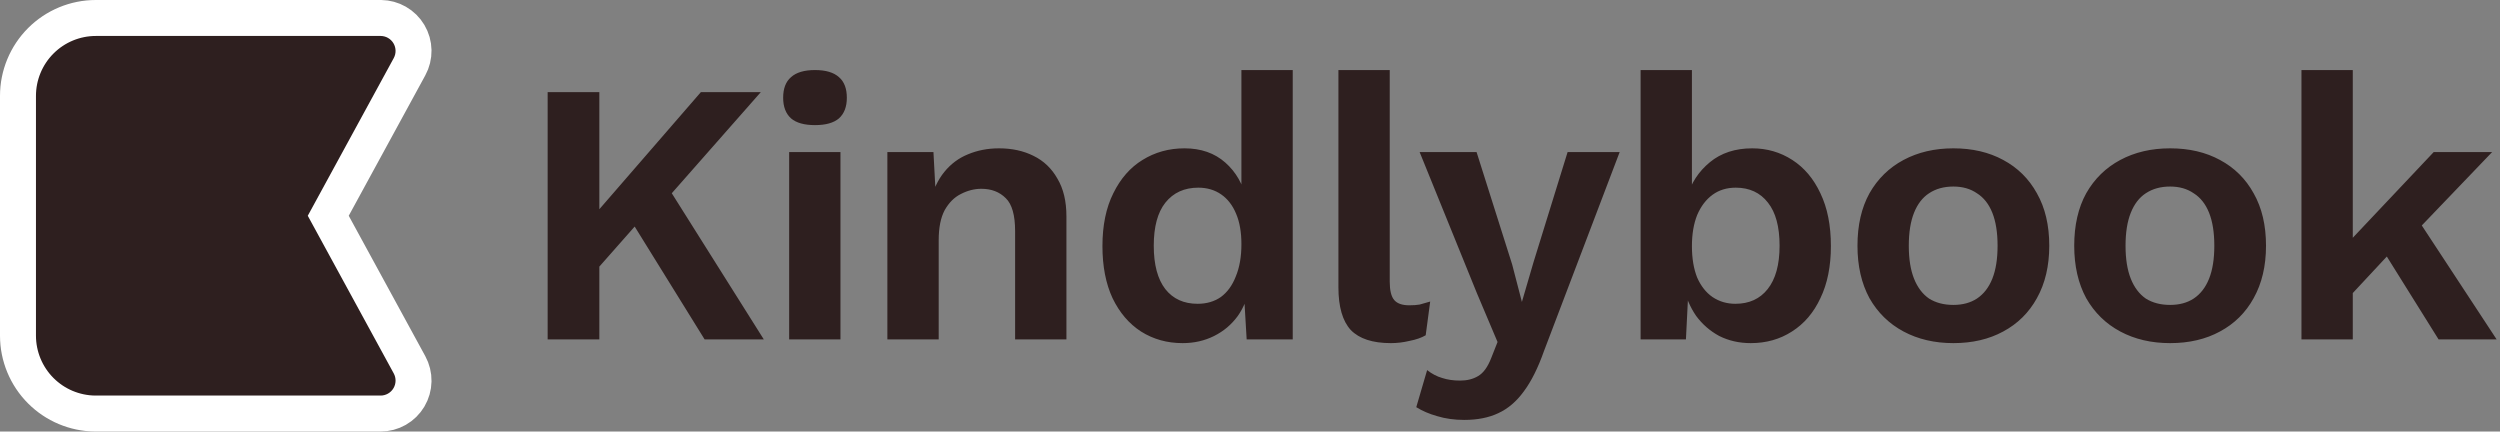 <?xml version="1.0" encoding="UTF-8"?> <svg xmlns="http://www.w3.org/2000/svg" width="3337" height="576" viewBox="0 0 3337 576" fill="none"><rect x="0" y="0" width="3337" height="576" fill="#808080" stroke="none"/><path d="M24 128C24 100.423 34.948 73.972 54.441 54.467C73.933 34.961 100.374 24 127.948 24L507.981 24L508.697 24.005C516.091 24.12 523.34 26.098 529.773 29.761C536.412 33.541 541.952 38.986 545.848 45.557C549.743 52.127 551.86 59.599 551.993 67.235C552.126 74.863 550.273 82.394 546.617 89.09L438.157 288L546.618 486.91L546.617 486.911C550.273 493.607 552.126 501.138 551.993 508.765C551.86 516.401 549.743 523.872 545.848 530.443C541.952 537.014 536.412 542.459 529.773 546.239C523.133 550.02 515.622 552.006 507.981 552L127.948 552L126.656 551.992C99.55 551.656 73.629 540.734 54.441 521.533C34.948 502.028 24 475.577 24 448L24 128Z" fill="#2E1F1F" stroke="white" stroke-width="48"></path><path d="M1015.5 123L864.5 294.5L859 289L776.5 382.5L766 318.5L935.5 123H1015.5ZM800 123V453H731V123H800ZM883.5 237L1019.5 453H940.5L830.5 275.5L883.5 237ZM1087.86 167C1073.52 167 1062.86 164 1055.86 158C1048.86 151.667 1045.36 142.5 1045.36 130.5C1045.36 118.167 1048.86 109 1055.86 103C1062.86 96.667 1073.52 93.5 1087.86 93.5C1102.19 93.5 1112.86 96.667 1119.86 103C1126.86 109 1130.36 118.167 1130.36 130.5C1130.36 142.5 1126.86 151.667 1119.86 158C1112.86 164 1102.19 167 1087.86 167ZM1121.86 203V453H1053.36V203H1121.86ZM1184.47 453V203H1245.97L1249.97 278L1241.47 270C1245.47 253.667 1251.8 240.167 1260.47 229.5C1269.14 218.833 1279.64 211 1291.97 206C1304.64 200.667 1318.47 198 1333.47 198C1350.8 198 1366.14 201.333 1379.47 208C1393.14 214.667 1403.8 224.833 1411.47 238.5C1419.47 251.833 1423.47 268.667 1423.47 289V453H1354.97V308.5C1354.97 287.167 1350.8 272.5 1342.47 264.5C1334.14 256.167 1323.3 252 1309.97 252C1300.64 252 1291.47 254.333 1282.47 259C1273.8 263.333 1266.64 270.5 1260.97 280.5C1255.64 290.5 1252.97 303.833 1252.97 320.5V453H1184.47ZM1578.54 458C1557.87 458 1539.37 452.833 1523.04 442.5C1507.04 432.167 1494.37 417.333 1485.04 398C1476.04 378.667 1471.54 355.5 1471.54 328.5C1471.54 300.833 1476.37 277.333 1486.04 258C1495.71 238.333 1508.71 223.5 1525.04 213.5C1541.71 203.167 1560.37 198 1581.04 198C1603.04 198 1621.21 204.333 1635.54 217C1649.87 229.667 1659.21 246 1663.54 266L1657.04 274V93.5H1725.54V453H1664.04L1659.54 377L1668.04 381C1665.71 396.667 1660.37 410.333 1652.04 422C1643.71 433.333 1633.21 442.167 1620.54 448.5C1607.87 454.833 1593.87 458 1578.54 458ZM1598.54 405.5C1610.54 405.5 1620.87 402.5 1629.54 396.5C1638.21 390.167 1644.87 381 1649.54 369C1654.54 357 1657.04 342.667 1657.04 326C1657.04 310 1654.71 296.5 1650.04 285.5C1645.37 274.167 1638.71 265.5 1630.04 259.5C1621.37 253.5 1611.21 250.5 1599.54 250.5C1580.87 250.5 1566.21 257.167 1555.54 270.5C1545.21 283.5 1540.04 302.667 1540.04 328C1540.04 353.333 1545.21 372.667 1555.54 386C1565.87 399 1580.21 405.5 1598.54 405.5ZM1855.02 93.5V376C1855.02 387.667 1857.02 395.833 1861.02 400.5C1865.02 405.167 1871.68 407.5 1881.02 407.5C1886.68 407.5 1891.35 407.167 1895.02 406.5C1898.68 405.5 1903.35 404.167 1909.02 402.5L1903.02 447.5C1897.35 450.833 1890.18 453.333 1881.52 455C1873.18 457 1864.85 458 1856.52 458C1832.18 458 1814.35 452.167 1803.02 440.5C1792.02 428.5 1786.52 409.5 1786.52 383.5V93.5H1855.02ZM2161.93 203L2060.93 468.5C2052.93 491.167 2043.93 509.167 2033.93 522.5C2024.26 535.833 2012.93 545.5 1999.93 551.5C1987.26 557.5 1972.1 560.5 1954.43 560.5C1941.43 560.5 1929.43 558.833 1918.43 555.5C1907.76 552.5 1898.43 548.5 1890.43 543.5L1904.93 494C1911.26 499 1917.93 502.5 1924.93 504.5C1931.93 506.833 1939.93 508 1948.93 508C1958.26 508 1966.26 506 1972.93 502C1979.93 498 1985.76 490 1990.43 478L1998.93 456.5L1971.43 391.5L1894.93 203H1970.93L2018.43 353L2031.43 403L2046.93 350L2092.43 203H2161.93ZM2336.88 458C2321.55 458 2307.55 454.833 2294.88 448.5C2282.55 441.833 2272.21 432.833 2263.88 421.5C2255.88 409.833 2250.38 396.833 2247.38 382.5L2254.38 373.5L2250.38 453H2189.88V93.5H2258.38V273.5L2251.88 263C2257.21 244.333 2267.38 228.833 2282.38 216.5C2297.38 204.167 2316.21 198 2338.88 198C2358.55 198 2376.38 203.167 2392.38 213.5C2408.38 223.833 2420.88 238.667 2429.88 258C2439.21 277.333 2443.88 300.833 2443.88 328.5C2443.88 355.5 2439.21 378.667 2429.88 398C2420.88 417.333 2408.21 432.167 2391.88 442.5C2375.88 452.833 2357.55 458 2336.88 458ZM2316.38 405.5C2334.71 405.5 2349.05 399 2359.38 386C2370.05 372.667 2375.38 353.333 2375.38 328C2375.38 302.667 2370.21 283.5 2359.88 270.5C2349.55 257.167 2335.21 250.5 2316.88 250.5C2304.88 250.5 2294.55 253.667 2285.88 260C2277.21 266.333 2270.38 275.333 2265.38 287C2260.71 298.667 2258.38 312.5 2258.38 328.5C2258.38 344.833 2260.71 358.833 2265.38 370.5C2270.38 381.833 2277.21 390.5 2285.88 396.5C2294.88 402.5 2305.05 405.5 2316.38 405.5ZM2607.36 198C2632.69 198 2654.86 203.167 2673.86 213.5C2693.19 223.833 2708.19 238.667 2718.86 258C2729.86 277.333 2735.36 300.667 2735.36 328C2735.36 355 2729.86 378.333 2718.86 398C2708.19 417.333 2693.19 432.167 2673.86 442.5C2654.86 452.833 2632.69 458 2607.36 458C2582.36 458 2560.19 452.833 2540.86 442.5C2521.52 432.167 2506.36 417.333 2495.36 398C2484.69 378.333 2479.36 355 2479.36 328C2479.36 300.667 2484.69 277.333 2495.36 258C2506.36 238.667 2521.52 223.833 2540.86 213.5C2560.19 203.167 2582.36 198 2607.36 198ZM2607.36 249C2594.69 249 2583.86 252 2574.86 258C2566.19 263.667 2559.52 272.333 2554.86 284C2550.19 295.667 2547.86 310.333 2547.86 328C2547.86 345.667 2550.19 360.333 2554.86 372C2559.52 383.667 2566.19 392.5 2574.86 398.5C2583.86 404.167 2594.69 407 2607.36 407C2619.69 407 2630.19 404.167 2638.86 398.5C2647.86 392.5 2654.69 383.667 2659.36 372C2664.02 360.333 2666.36 345.667 2666.36 328C2666.36 310.333 2664.02 295.667 2659.36 284C2654.69 272.333 2647.86 263.667 2638.86 258C2630.19 252 2619.69 249 2607.36 249ZM2896.67 198C2922.01 198 2944.17 203.167 2963.17 213.5C2982.51 223.833 2997.51 238.667 3008.17 258C3019.17 277.333 3024.67 300.667 3024.67 328C3024.67 355 3019.17 378.333 3008.17 398C2997.51 417.333 2982.51 432.167 2963.17 442.5C2944.17 452.833 2922.01 458 2896.67 458C2871.67 458 2849.51 452.833 2830.17 442.5C2810.84 432.167 2795.67 417.333 2784.67 398C2774.01 378.333 2768.67 355 2768.67 328C2768.67 300.667 2774.01 277.333 2784.67 258C2795.67 238.667 2810.84 223.833 2830.17 213.5C2849.51 203.167 2871.67 198 2896.67 198ZM2896.67 249C2884.01 249 2873.17 252 2864.17 258C2855.51 263.667 2848.84 272.333 2844.17 284C2839.51 295.667 2837.17 310.333 2837.17 328C2837.17 345.667 2839.51 360.333 2844.17 372C2848.84 383.667 2855.51 392.5 2864.17 398.5C2873.17 404.167 2884.01 407 2896.67 407C2909.01 407 2919.51 404.167 2928.17 398.5C2937.17 392.5 2944.01 383.667 2948.67 372C2953.34 360.333 2955.67 345.667 2955.67 328C2955.67 310.333 2953.34 295.667 2948.67 284C2944.01 272.333 2937.17 263.667 2928.17 258C2919.51 252 2909.01 249 2896.67 249ZM3326.49 203L3210.99 323.5L3197.49 330L3122.49 410.5L3121.49 337.5L3248.49 203H3326.49ZM3140.49 93.5V453H3071.99V93.5H3140.49ZM3220.49 282.5L3332.49 453H3254.99L3173.49 322.5L3220.49 282.5Z" fill="#2E1F1F"></path></svg> 
